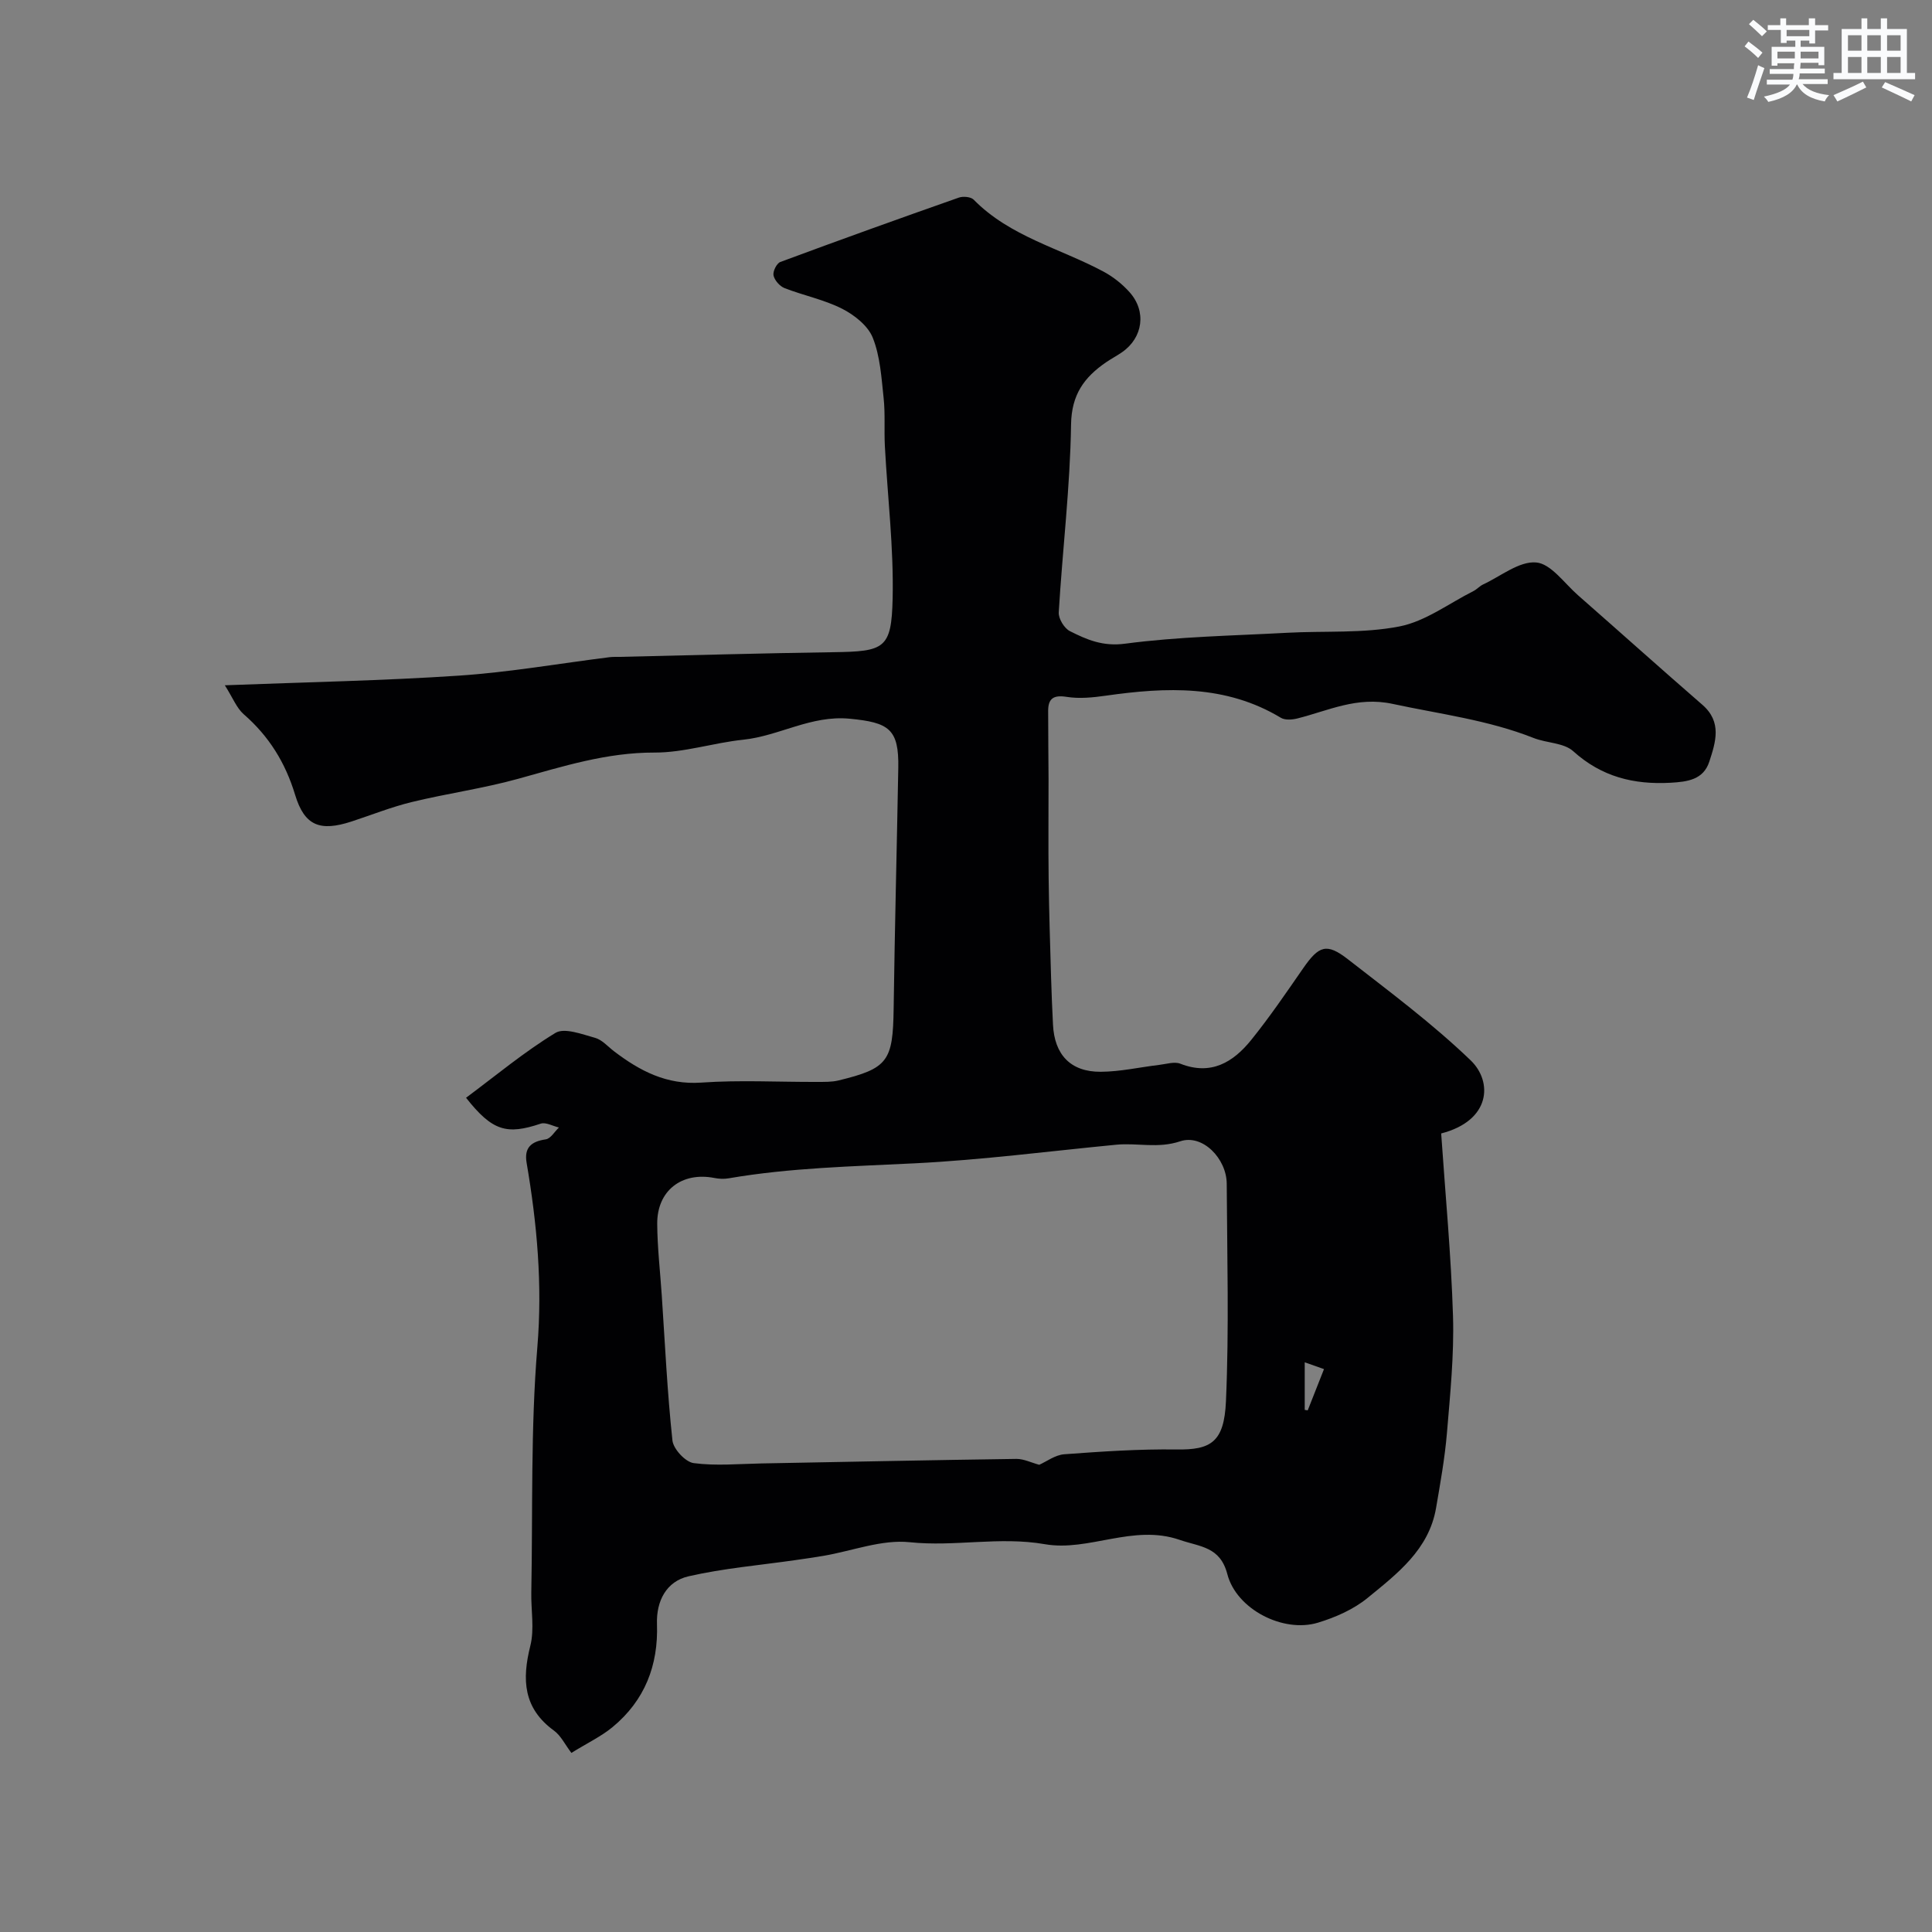 <svg enable-background="new 0 0 400 400" viewBox="0 0 400 400" xmlns="http://www.w3.org/2000/svg"><rect x="0" y="0" width="400" height="400" fill="#808080" stroke="none"/><path d="m46.55 141.88c17.11-.66 32.83-.95 48.5-2 10.43-.7 20.79-2.52 31.18-3.82.66-.08 1.33-.05 2-.06 14.77-.33 29.53-.76 44.3-.97 10.6-.15 12.04-.7 12.28-11.08.24-10.52-1.05-21.07-1.61-31.62-.17-3.32.1-6.67-.26-9.97-.45-4.2-.71-8.59-2.24-12.43-.99-2.49-3.81-4.72-6.35-6.01-3.73-1.89-7.99-2.74-11.92-4.27-.99-.39-2.06-1.61-2.28-2.62-.18-.83.65-2.51 1.41-2.79 12.28-4.56 24.61-8.99 36.96-13.33.89-.31 2.48-.17 3.07.43 7.51 7.65 17.86 10.06 26.89 14.9 1.99 1.07 3.87 2.56 5.38 4.25 3.56 3.97 2.78 9.43-1.55 12.43-1.07.74-2.23 1.35-3.3 2.08-4.53 3.11-7.17 6.68-7.26 12.92-.19 12.96-1.77 25.9-2.55 38.86-.08 1.29 1.14 3.3 2.31 3.89 3.51 1.77 6.82 3.21 11.41 2.6 11.09-1.47 22.36-1.65 33.57-2.26 7.76-.42 15.7.16 23.24-1.31 5.38-1.05 10.24-4.76 15.32-7.32.72-.36 1.29-1.04 2.02-1.38 3.65-1.7 7.45-4.84 10.96-4.55 3.06.24 5.85 4.31 8.68 6.79 8.6 7.54 17.11 15.18 25.75 22.68 4.12 3.58 2.74 7.75 1.43 11.78-1.22 3.73-4.5 4.16-8.01 4.36-7.61.42-14.28-1.22-20.16-6.53-1.96-1.77-5.51-1.67-8.21-2.74-9.42-3.73-19.39-4.95-29.19-7.06-7.39-1.59-13.26 1.4-19.72 3.02-1.07.27-2.54.38-3.41-.14-11.42-6.88-23.71-6.36-36.22-4.58-2.68.38-5.49.67-8.13.25-2.71-.43-3.83.32-3.83 2.9-.01 4.69.07 9.38.08 14.06.01 6.87-.07 13.73.02 20.6.08 6.79.3 13.58.5 20.37.09 3.31.24 6.62.4 9.92.3 6.23 3.65 9.81 9.88 9.77 4.05-.02 8.09-.95 12.14-1.43 1.45-.17 3.12-.72 4.35-.24 6.36 2.5 10.95-.31 14.67-4.92 3.83-4.75 7.27-9.81 10.75-14.83 3.26-4.7 4.86-5.31 9.29-1.86 8.66 6.74 17.52 13.34 25.4 20.92 4.58 4.4 4.19 12.48-6.11 15.13.85 12.49 2.06 25.15 2.45 37.84.24 8.05-.59 16.15-1.26 24.21-.44 5.2-1.37 10.36-2.25 15.5-1.48 8.61-8.03 13.59-14.17 18.61-2.91 2.38-6.66 4.03-10.29 5.13-7.2 2.18-16.86-2.78-18.75-10.04-1.49-5.73-5.61-5.64-9.88-7.11-9.65-3.33-18.81 2.49-27.9.9-9.42-1.64-18.62.57-27.97-.41-5.77-.61-11.86 1.79-17.81 2.81-1.92.33-3.85.6-5.78.88-7.42 1.07-14.95 1.7-22.23 3.37-4.57 1.05-6.68 5.1-6.52 9.87.3 8.59-2.54 15.84-9.19 21.34-2.32 1.92-5.13 3.25-8.53 5.35-1.33-1.75-2.18-3.58-3.6-4.61-6.37-4.63-6.66-10.56-4.9-17.57.87-3.47.13-7.34.2-11.02.32-16.93-.15-33.93 1.25-50.77 1.08-12.99-.06-25.55-2.22-38.2-.54-3.15.95-4.42 3.97-4.86 1.01-.15 1.82-1.6 2.72-2.45-1.27-.3-2.72-1.15-3.77-.8-7.05 2.36-10.01 1.54-15.46-5.36 6.13-4.56 12.02-9.48 18.51-13.43 1.86-1.13 5.5.28 8.19 1.02 1.47.4 2.67 1.82 3.97 2.81 5.33 4.05 10.85 6.96 18.03 6.46 7.96-.56 15.99-.11 23.99-.14 1.49-.01 3.03.04 4.45-.31 10.24-2.49 11.24-4 11.39-14.88.23-16.6.66-33.2.96-49.8.15-8.09-1.92-9.43-10.08-10.21-7.99-.76-14.56 3.57-22.03 4.35-6.15.64-12.24 2.68-18.36 2.66-9.9-.03-18.99 2.87-28.3 5.45-7.2 1.99-14.66 3.02-21.94 4.79-4.24 1.03-8.32 2.67-12.48 4.03-6.52 2.13-9.74.92-11.69-5.52-2.02-6.67-5.42-12.15-10.66-16.7-1.46-1.29-2.24-3.39-3.89-5.98zm168.61 161.39c1.51-.67 3.3-2.04 5.18-2.18 7.73-.57 15.5-1.1 23.25-.99 7.06.1 9.86-1.46 10.23-9.98.66-14.99.24-30.03.16-45.05-.03-5.17-4.98-10.33-9.62-8.78-4.63 1.55-8.87.29-13.24.71-13.89 1.34-27.75 3.15-41.68 3.85-12.91.65-25.81.91-38.59 3.11-.96.17-2.02.11-2.98-.08-6.72-1.3-11.84 2.62-11.8 9.49.03 4.93.61 9.87.94 14.8.67 10.03 1.14 20.08 2.21 30.06.19 1.77 2.68 4.46 4.39 4.69 4.6.61 9.35.16 14.04.07 17.6-.32 35.19-.7 52.79-.94 1.53-.01 3.09.78 4.72 1.22zm54.97-11.37c.21.03.41.07.62.1 1.1-2.78 2.2-5.57 3.37-8.54-1.47-.52-2.6-.92-3.99-1.41z" fill="#010103"/><g fill="#fafbfc"><path d="m361.2 9.6.8-1c.9.7 1.9 1.4 2.9 2.3l-.9 1.1c-1-1-2-1.8-2.8-2.4zm.5 10.6c.9-2.1 1.6-4.3 2.3-6.7.4.2.8.4 1.3.6-.7 2.1-1.5 4.3-2.2 6.6zm.4-15.2.9-.9c1 .8 2 1.6 2.8 2.4l-1 1c-.9-.9-1.8-1.7-2.7-2.5zm12.5-1.2h1.2v1.4h2.7v1.1h-2.7v2.7h-1.2v-.6h-1.8v1.3h4.9v3.8h-1.2v-.5h-3.7c0 .4-.1.9-.1 1.2h5.1v1h-5.2c0 .5-.1.9-.2 1.2h6v1h-5.2c1.1 1.3 2.9 2 5.5 2.3-.4.4-.7.8-.9 1.3-2.9-.5-4.8-1.6-5.7-3.5h-.1c-.8 1.7-2.7 2.9-5.9 3.6-.2-.4-.6-.8-.9-1.1 2.8-.6 4.6-1.4 5.4-2.5h-4.8v-1h5.3c.1-.3.2-.7.2-1.2h-4.9v-1h5c0-.4 0-.8.1-1.2h-3.5v.5h-1.2v-3.9h4.9v-1.3h-1.8v.5h-1.2v-2.7h-2.7v-1h2.6v-1.4h1.2v1.4h4.7v-1.4zm-6.6 8.3h3.6c0-.4 0-.9 0-1.4h-3.6zm1.9-4.6h4.7v-1.3h-4.7zm6.6 3.2h-3.7v1.4h3.7z"/><path d="m385.3 3.8h1.3v2.2h2.8v-2.2h1.3v2.2h4.1v9.1h1.7v1.3h-16.9v-1.3h1.7v-9.1h4.1v-2.2zm.4 13.1.7 1.2c-1.8.9-3.8 1.9-6 2.9-.2-.4-.5-.8-.8-1.3 2.3-1 4.3-1.9 6.1-2.8zm-3.1-6.4h2.8v-3.2h-2.8zm0 4.6h2.8v-3.3h-2.8zm4-4.6h2.8v-3.2h-2.8zm0 4.6h2.8v-3.3h-2.8zm3.7 1.9c2.1.9 4.1 1.8 6.1 2.7l-.7 1.3c-2.2-1.1-4.2-2-6.1-2.9zm3.2-9.7h-2.8v3.2h2.8zm-2.8 7.8h2.8v-3.3h-2.8z"/></g></svg>